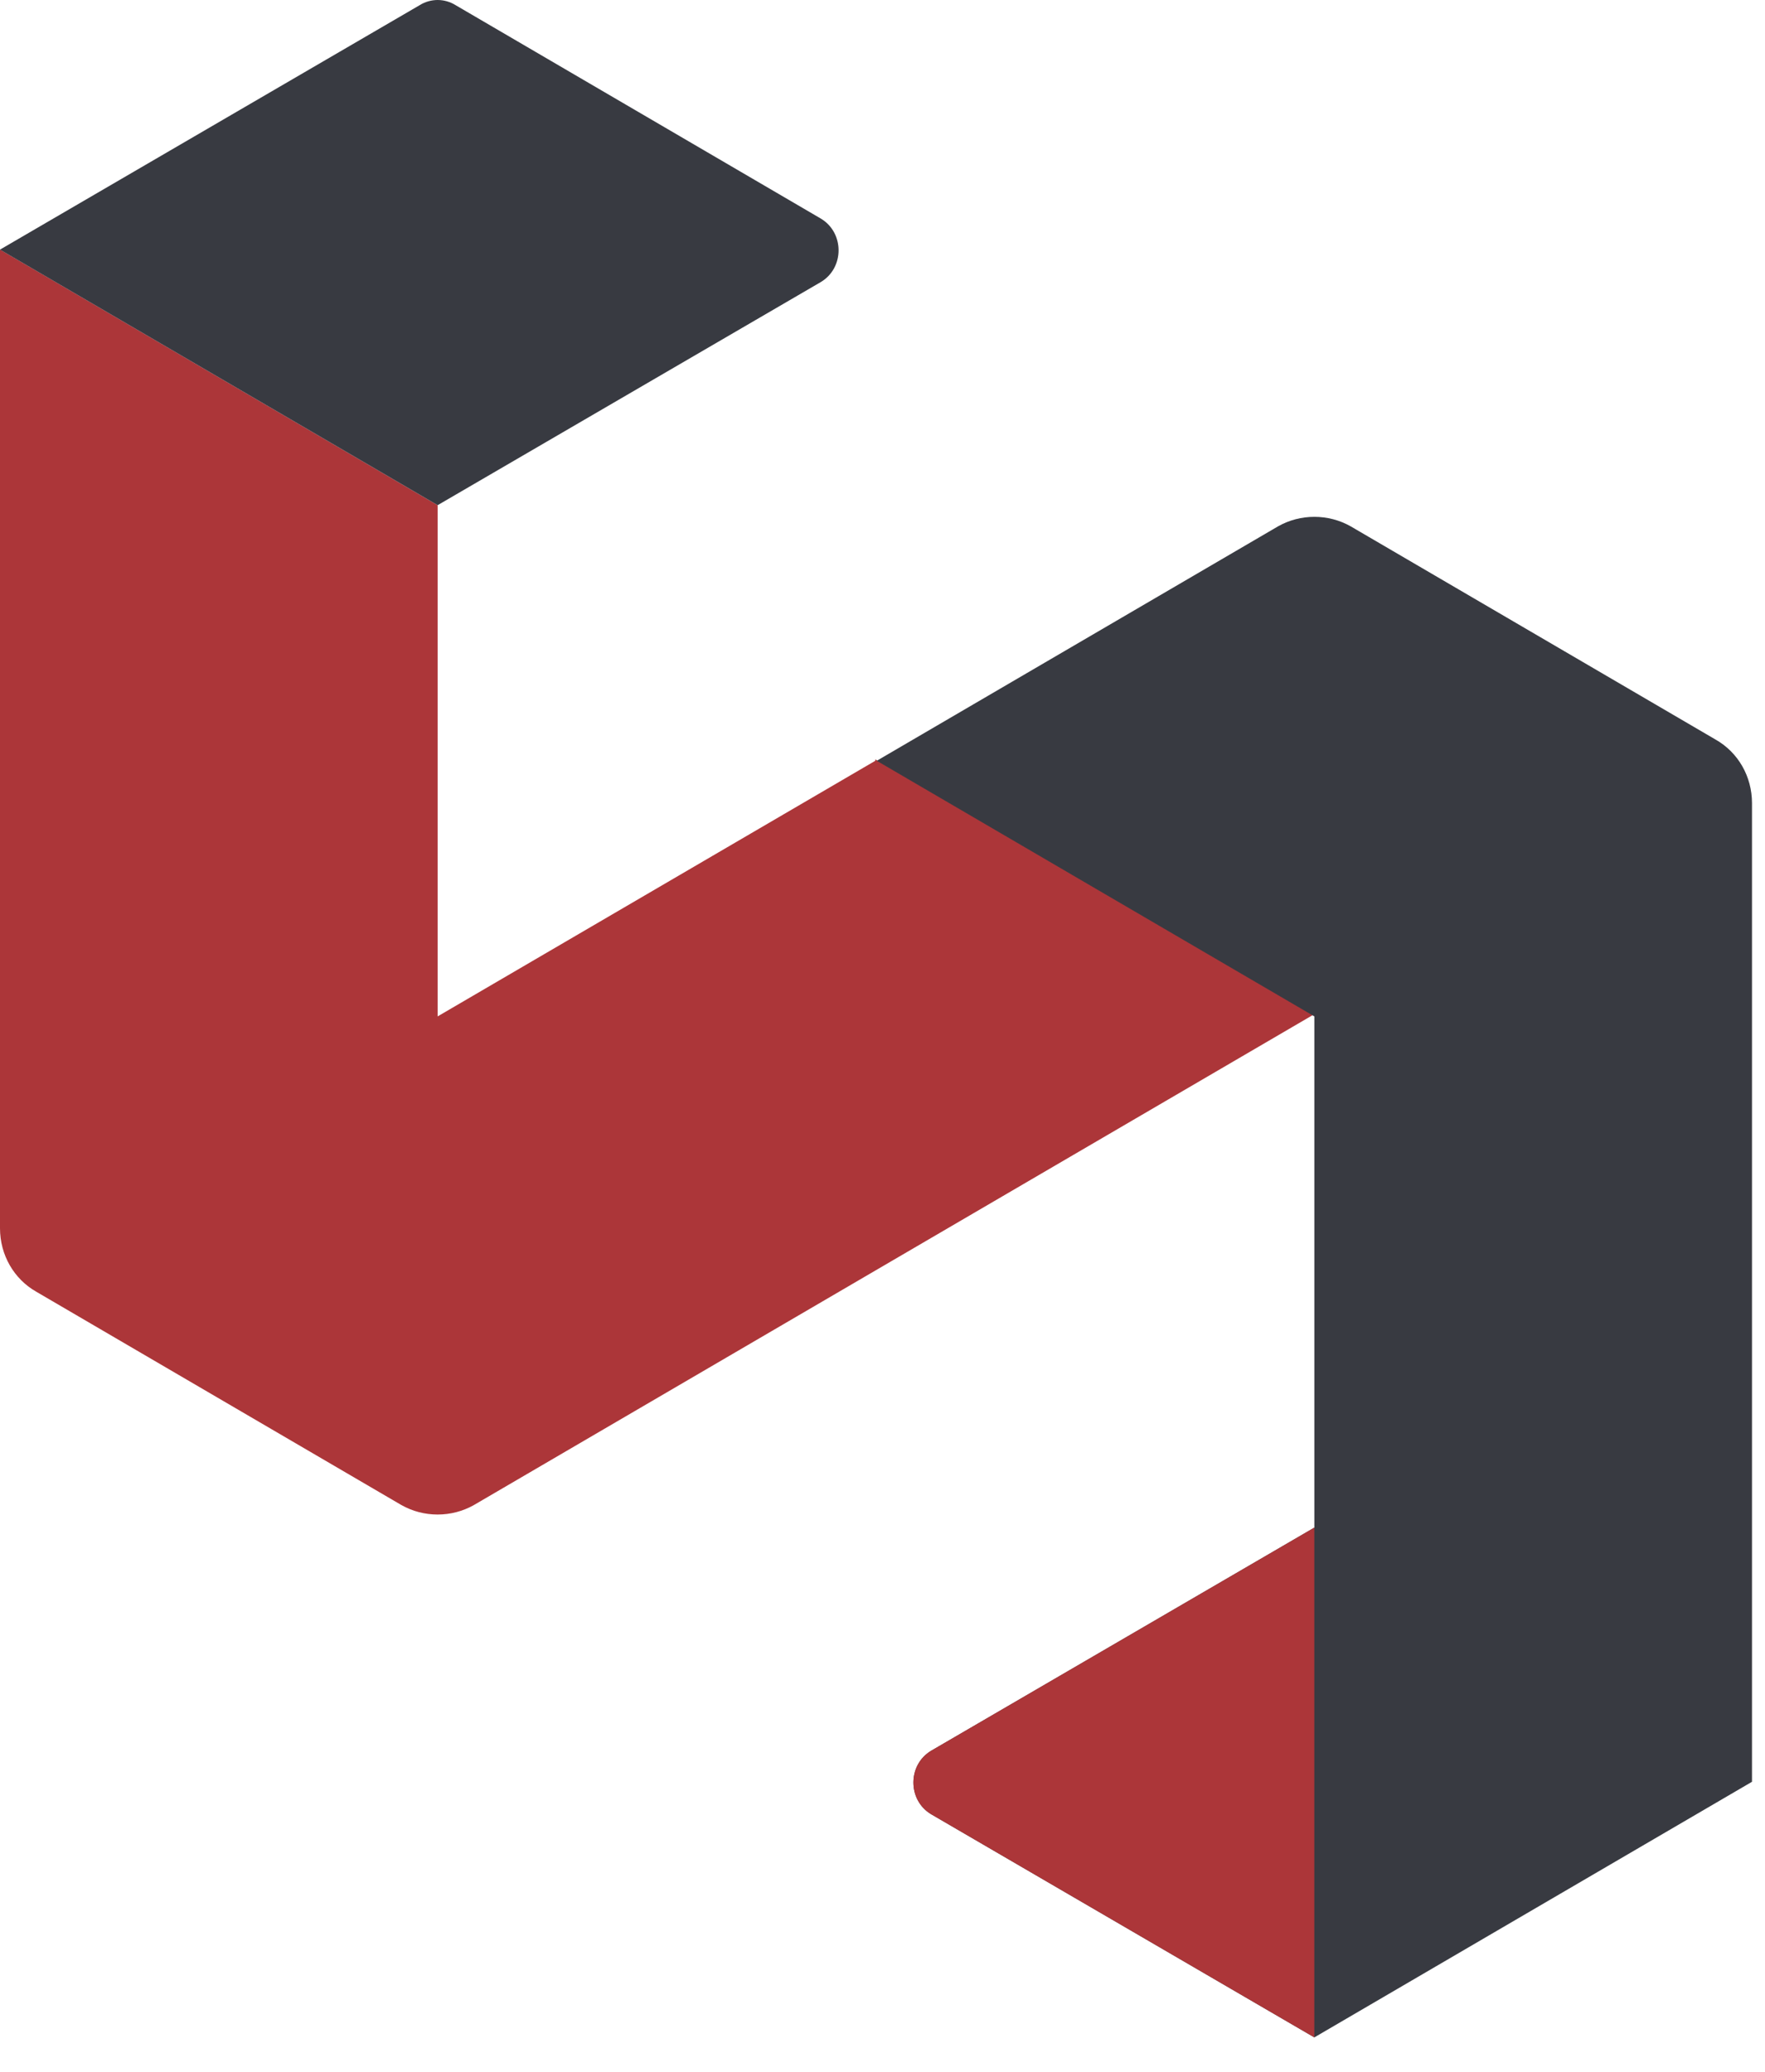 <svg width="46" height="54" viewBox="0 0 46 54" fill="none" xmlns="http://www.w3.org/2000/svg">
<path d="M22.812 19.829L11.406 26.491V13.167L0 6.505V32.012C0 32.711 0.364 33.337 0.947 33.668L10.459 39.226C11.041 39.557 11.77 39.557 12.353 39.226L22.812 33.116L34.218 26.454L22.812 19.792V19.829Z" fill="#AC3639"/>
<path d="M21.391 7.352L11.406 13.167L0 6.506L10.932 0.138C11.224 -0.046 11.588 -0.046 11.88 0.138L21.391 5.696C22.01 6.064 22.01 6.984 21.391 7.352Z" fill="#383A41"/>
<path d="M44.714 19.277L35.203 13.719C34.62 13.388 33.891 13.388 33.308 13.719L22.85 19.829L34.255 26.491V39.815L24.271 45.63C23.651 45.998 23.651 46.919 24.271 47.287L34.255 53.102L45.661 46.44V20.933C45.661 20.234 45.297 19.608 44.714 19.277Z" fill="#383A41"/>
<path d="M34.254 39.778V53.102L24.269 47.287C23.65 46.919 23.65 45.999 24.269 45.63L34.254 39.815V39.778Z" fill="#AC3639"/>
</svg>

